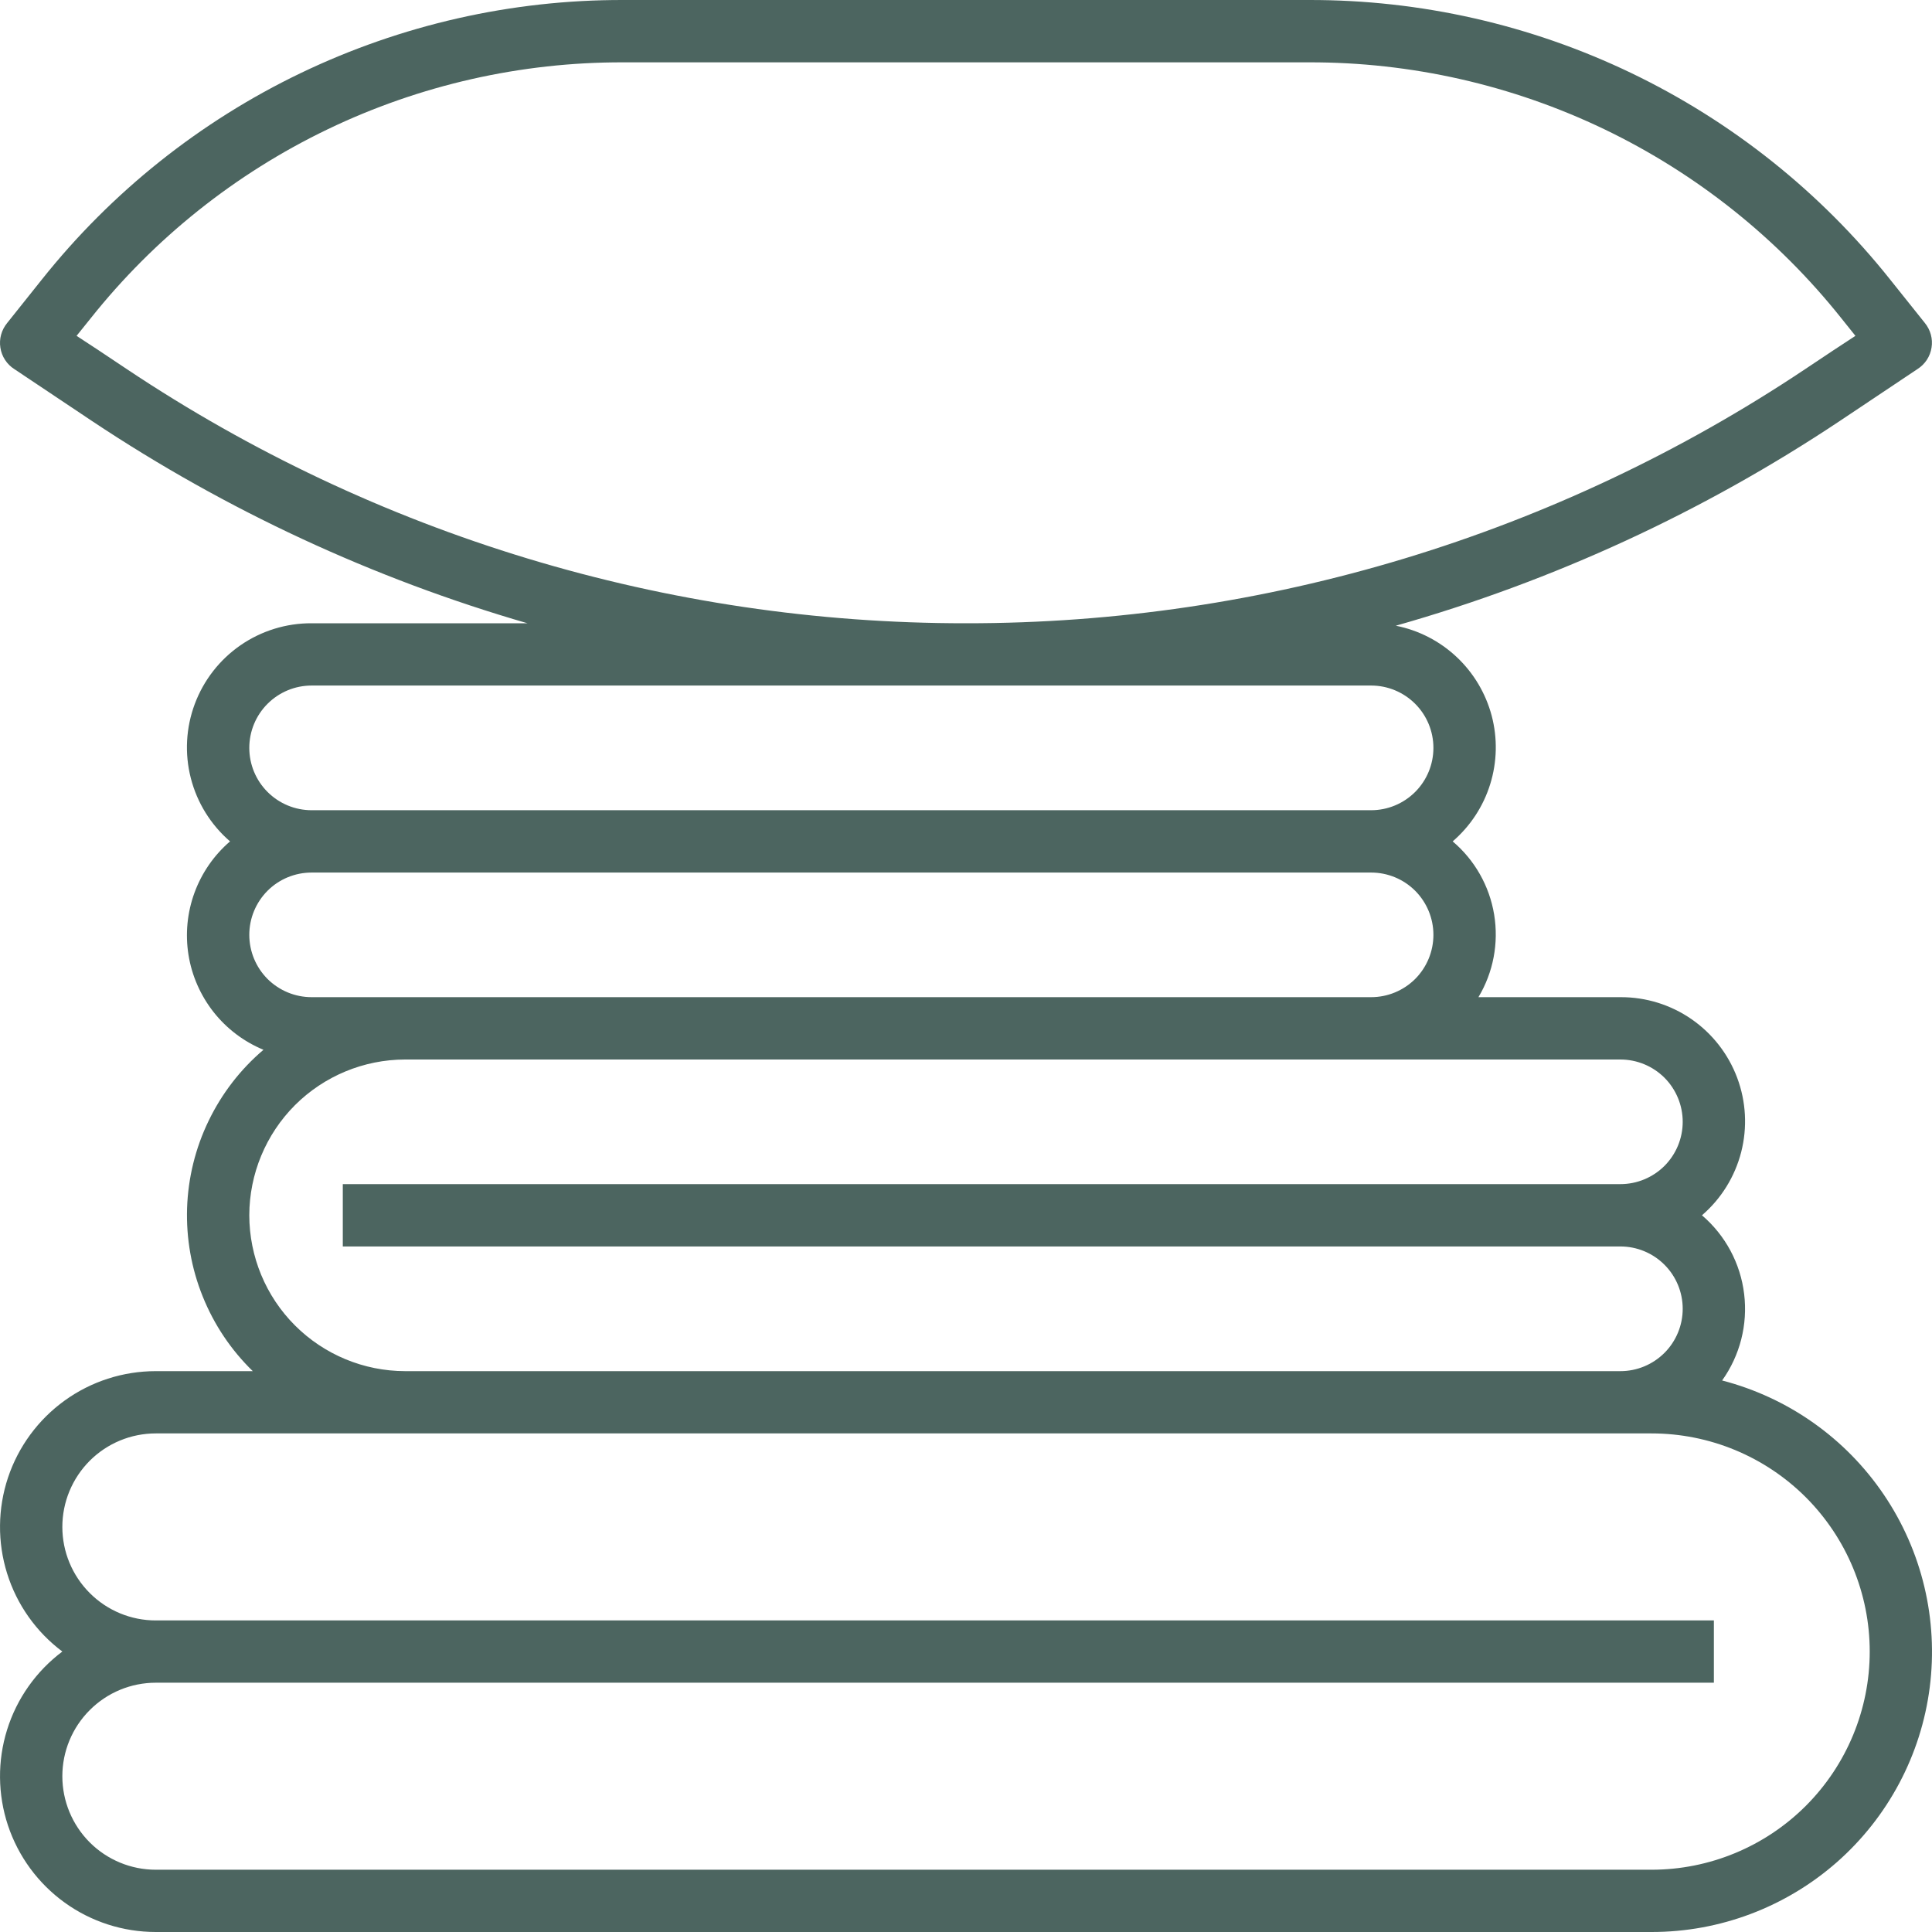 <?xml version="1.0" encoding="UTF-8"?>
<svg xmlns="http://www.w3.org/2000/svg" width="30" height="30" viewBox="0 0 30 30" fill="none">
  <path d="M26.741 21.436C27.019 21.047 27.141 20.568 27.083 20.093C27.026 19.618 26.792 19.182 26.428 18.871C26.727 18.614 26.939 18.271 27.037 17.89C27.135 17.508 27.113 17.105 26.975 16.736C26.837 16.367 26.589 16.049 26.265 15.825C25.941 15.601 25.556 15.482 25.162 15.484H22.957C23.188 15.099 23.274 14.644 23.201 14.201C23.128 13.758 22.9 13.355 22.557 13.065C22.831 12.829 23.033 12.521 23.14 12.176C23.247 11.831 23.255 11.463 23.163 11.114C23.07 10.765 22.882 10.449 22.619 10.202C22.355 9.954 22.028 9.786 21.674 9.716C24.123 9.022 26.449 7.949 28.568 6.537L29.777 5.729C29.835 5.692 29.884 5.643 29.921 5.586C29.958 5.529 29.983 5.464 29.993 5.397C30.004 5.33 30 5.261 29.982 5.195C29.964 5.129 29.932 5.068 29.889 5.015L29.348 4.338C28.267 2.981 26.895 1.887 25.332 1.135C23.769 0.384 22.057 -0.004 20.323 2.85589e-05H9.678C7.943 -0.004 6.23 0.385 4.667 1.136C3.104 1.887 1.731 2.983 0.651 4.339L0.11 5.017C0.067 5.07 0.035 5.131 0.017 5.197C-0.001 5.263 -0.005 5.331 0.006 5.399C0.016 5.466 0.041 5.531 0.078 5.588C0.115 5.645 0.164 5.694 0.222 5.731L1.431 6.539C3.511 7.924 5.79 8.983 8.19 9.678H4.839C4.445 9.676 4.06 9.795 3.735 10.019C3.411 10.243 3.163 10.561 3.025 10.93C2.887 11.299 2.865 11.701 2.963 12.083C3.061 12.465 3.273 12.807 3.572 13.065C3.323 13.279 3.133 13.554 3.02 13.862C2.907 14.171 2.875 14.503 2.927 14.828C2.979 15.152 3.114 15.458 3.317 15.716C3.521 15.974 3.787 16.175 4.091 16.301C3.733 16.605 3.443 16.982 3.239 17.405C3.034 17.828 2.921 18.289 2.905 18.759C2.89 19.229 2.972 19.697 3.148 20.132C3.323 20.568 3.588 20.963 3.925 21.291H2.419C1.912 21.291 1.417 21.45 1.005 21.747C0.593 22.044 0.285 22.463 0.124 22.945C-0.036 23.427 -0.041 23.947 0.11 24.431C0.261 24.916 0.562 25.341 0.968 25.645C0.562 25.95 0.261 26.375 0.11 26.86C-0.041 27.344 -0.036 27.864 0.124 28.346C0.285 28.828 0.593 29.247 1.005 29.544C1.417 29.841 1.912 30 2.419 30H25.645C26.704 30.001 27.727 29.615 28.523 28.916C29.318 28.216 29.831 27.251 29.965 26.2C30.099 25.15 29.846 24.086 29.252 23.209C28.659 22.332 27.766 21.702 26.741 21.436ZM1.97 5.732C1.643 5.513 1.389 5.344 1.189 5.215C1.254 5.134 1.326 5.044 1.407 4.944C2.396 3.7 3.654 2.697 5.087 2.008C6.519 1.32 8.088 0.964 9.678 0.968H20.323C21.912 0.964 23.481 1.32 24.914 2.008C26.346 2.697 27.604 3.7 28.594 4.944C28.674 5.044 28.746 5.134 28.811 5.215C28.611 5.344 28.357 5.514 28.03 5.732C24.174 8.308 19.639 9.682 15 9.678C10.362 9.682 5.827 8.308 1.97 5.732ZM3.871 11.613C3.871 11.356 3.973 11.11 4.154 10.929C4.336 10.747 4.582 10.645 4.839 10.645H21.291C21.547 10.645 21.793 10.747 21.975 10.929C22.156 11.11 22.258 11.356 22.258 11.613C22.258 11.87 22.156 12.116 21.975 12.297C21.793 12.479 21.547 12.581 21.291 12.581H4.839C4.582 12.581 4.336 12.479 4.154 12.297C3.973 12.116 3.871 11.87 3.871 11.613ZM4.839 15.484C4.582 15.484 4.336 15.382 4.154 15.201C3.973 15.019 3.871 14.773 3.871 14.516C3.871 14.26 3.973 14.014 4.154 13.832C4.336 13.65 4.582 13.549 4.839 13.549H21.291C21.547 13.549 21.793 13.65 21.975 13.832C22.156 14.014 22.258 14.26 22.258 14.516C22.258 14.773 22.156 15.019 21.975 15.201C21.793 15.382 21.547 15.484 21.291 15.484H4.839ZM3.871 18.871C3.872 18.23 4.127 17.615 4.58 17.161C5.034 16.708 5.649 16.453 6.29 16.452H25.162C25.418 16.452 25.664 16.554 25.846 16.735C26.027 16.917 26.129 17.163 26.129 17.42C26.129 17.676 26.027 17.922 25.846 18.104C25.664 18.285 25.418 18.387 25.162 18.387H5.323V19.355H25.162C25.418 19.355 25.664 19.457 25.846 19.639C26.027 19.82 26.129 20.066 26.129 20.323C26.129 20.579 26.027 20.826 25.846 21.007C25.664 21.189 25.418 21.291 25.162 21.291H6.29C5.649 21.29 5.034 21.035 4.58 20.581C4.127 20.128 3.872 19.513 3.871 18.871ZM25.645 29.033H2.419C2.034 29.033 1.665 28.88 1.393 28.608C1.121 28.335 0.968 27.966 0.968 27.581C0.968 27.196 1.121 26.827 1.393 26.555C1.665 26.282 2.034 26.129 2.419 26.129H26.613V25.162H2.419C2.034 25.162 1.665 25.009 1.393 24.736C1.121 24.464 0.968 24.095 0.968 23.71C0.968 23.325 1.121 22.956 1.393 22.683C1.665 22.411 2.034 22.258 2.419 22.258H25.645C26.544 22.258 27.405 22.615 28.041 23.25C28.676 23.886 29.033 24.747 29.033 25.645C29.033 26.544 28.676 27.405 28.041 28.041C27.405 28.676 26.544 29.033 25.645 29.033Z" fill="#4C6560"></path>
</svg>
